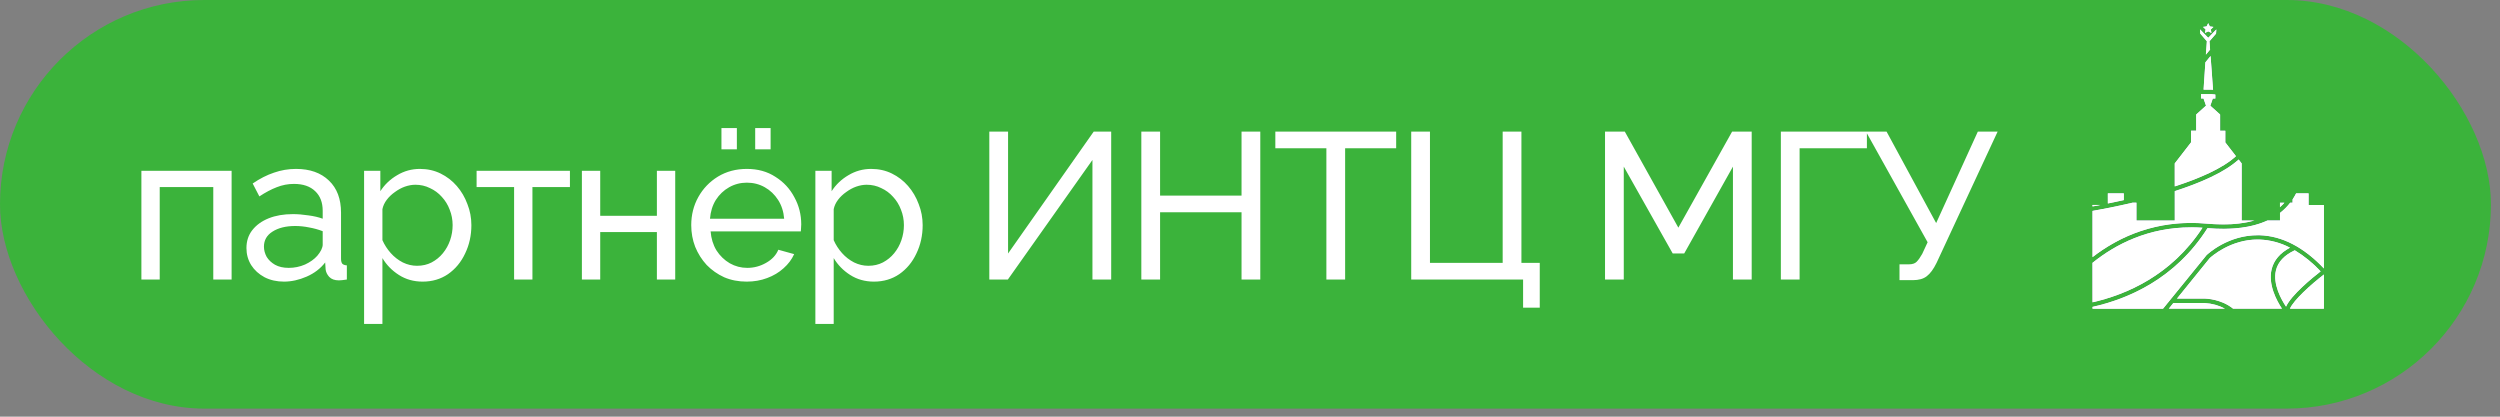 <?xml version="1.0" encoding="UTF-8"?> <svg xmlns="http://www.w3.org/2000/svg" width="216" height="36" viewBox="0 0 216 36" fill="none"><rect x="0" y="0" width="216" height="36" fill="#808080" stroke="none"/><rect width="215.217" height="35.304" rx="17.652" fill="#3BB33B"></rect><path d="M12.216 24.152V14.756H20.011V24.152H18.427V16.16H13.8V24.152H12.216ZM21.293 21.434C21.293 20.834 21.46 20.318 21.797 19.886C22.145 19.442 22.619 19.1 23.218 18.86C23.819 18.62 24.515 18.5 25.306 18.5C25.727 18.5 26.171 18.536 26.639 18.608C27.107 18.668 27.52 18.764 27.881 18.896V18.212C27.881 17.492 27.665 16.928 27.233 16.52C26.8 16.1 26.189 15.89 25.396 15.89C24.881 15.89 24.383 15.986 23.902 16.178C23.434 16.358 22.936 16.622 22.409 16.97L21.832 15.854C22.445 15.434 23.056 15.122 23.669 14.918C24.28 14.702 24.916 14.594 25.576 14.594C26.776 14.594 27.724 14.93 28.421 15.602C29.116 16.262 29.465 17.186 29.465 18.374V22.352C29.465 22.544 29.5 22.688 29.573 22.784C29.657 22.868 29.788 22.916 29.968 22.928V24.152C29.812 24.176 29.674 24.194 29.555 24.206C29.447 24.218 29.357 24.224 29.285 24.224C28.913 24.224 28.631 24.122 28.439 23.918C28.259 23.714 28.157 23.498 28.133 23.27L28.096 22.676C27.689 23.204 27.154 23.612 26.494 23.9C25.834 24.188 25.18 24.332 24.532 24.332C23.909 24.332 23.351 24.206 22.858 23.954C22.366 23.69 21.983 23.342 21.706 22.91C21.43 22.466 21.293 21.974 21.293 21.434ZM27.413 22.1C27.556 21.932 27.671 21.764 27.755 21.596C27.838 21.416 27.881 21.266 27.881 21.146V19.976C27.509 19.832 27.119 19.724 26.71 19.652C26.302 19.568 25.901 19.526 25.505 19.526C24.701 19.526 24.047 19.688 23.543 20.012C23.05 20.324 22.805 20.756 22.805 21.308C22.805 21.608 22.883 21.902 23.038 22.19C23.206 22.466 23.447 22.694 23.759 22.874C24.082 23.054 24.479 23.144 24.947 23.144C25.439 23.144 25.907 23.048 26.351 22.856C26.794 22.652 27.148 22.4 27.413 22.1ZM36.515 24.332C35.747 24.332 35.063 24.14 34.463 23.756C33.863 23.372 33.389 22.886 33.041 22.298V27.986H31.457V14.756H32.861V16.52C33.233 15.944 33.719 15.482 34.319 15.134C34.919 14.774 35.573 14.594 36.281 14.594C36.929 14.594 37.523 14.726 38.063 14.99C38.603 15.254 39.071 15.614 39.467 16.07C39.863 16.526 40.169 17.048 40.385 17.636C40.613 18.212 40.727 18.818 40.727 19.454C40.727 20.342 40.547 21.158 40.187 21.902C39.839 22.646 39.347 23.24 38.711 23.684C38.075 24.116 37.343 24.332 36.515 24.332ZM36.029 22.964C36.497 22.964 36.917 22.868 37.289 22.676C37.673 22.472 37.997 22.208 38.261 21.884C38.537 21.548 38.747 21.17 38.891 20.75C39.035 20.33 39.107 19.898 39.107 19.454C39.107 18.986 39.023 18.542 38.855 18.122C38.699 17.702 38.471 17.33 38.171 17.006C37.883 16.682 37.541 16.43 37.145 16.25C36.761 16.058 36.341 15.962 35.885 15.962C35.597 15.962 35.297 16.016 34.985 16.124C34.685 16.232 34.397 16.388 34.121 16.592C33.845 16.784 33.611 17.006 33.419 17.258C33.227 17.51 33.101 17.78 33.041 18.068V20.75C33.221 21.158 33.461 21.53 33.761 21.866C34.061 22.202 34.409 22.472 34.805 22.676C35.201 22.868 35.609 22.964 36.029 22.964ZM44.418 24.152V16.16H41.178V14.756H49.242V16.16H46.002V24.152H44.418ZM50.275 24.152V14.756H51.859V18.644H56.755V14.756H58.339V24.152H56.755V20.048H51.859V24.152H50.275ZM64.511 24.332C63.803 24.332 63.155 24.206 62.567 23.954C61.991 23.69 61.487 23.336 61.055 22.892C60.635 22.436 60.305 21.914 60.065 21.326C59.837 20.738 59.723 20.114 59.723 19.454C59.723 18.566 59.927 17.756 60.335 17.024C60.743 16.292 61.307 15.704 62.027 15.26C62.759 14.816 63.593 14.594 64.529 14.594C65.477 14.594 66.299 14.822 66.995 15.278C67.703 15.722 68.249 16.31 68.633 17.042C69.029 17.762 69.227 18.542 69.227 19.382C69.227 19.502 69.221 19.622 69.209 19.742C69.209 19.85 69.203 19.934 69.191 19.994H61.397C61.445 20.606 61.613 21.152 61.901 21.632C62.201 22.1 62.585 22.472 63.053 22.748C63.521 23.012 64.025 23.144 64.565 23.144C65.141 23.144 65.681 23 66.185 22.712C66.701 22.424 67.055 22.046 67.247 21.578L68.615 21.956C68.411 22.412 68.105 22.82 67.697 23.18C67.301 23.54 66.827 23.822 66.275 24.026C65.735 24.23 65.147 24.332 64.511 24.332ZM61.343 18.896H67.751C67.703 18.284 67.529 17.744 67.229 17.276C66.929 16.808 66.545 16.442 66.077 16.178C65.609 15.914 65.093 15.782 64.529 15.782C63.977 15.782 63.467 15.914 62.999 16.178C62.531 16.442 62.147 16.808 61.847 17.276C61.559 17.744 61.391 18.284 61.343 18.896ZM62.333 12.902V11.066H63.665V12.902H62.333ZM65.249 12.902V11.066H66.581V12.902H65.249ZM75.506 24.332C74.738 24.332 74.054 24.14 73.454 23.756C72.854 23.372 72.38 22.886 72.032 22.298V27.986H70.448V14.756H71.852V16.52C72.224 15.944 72.71 15.482 73.31 15.134C73.91 14.774 74.564 14.594 75.272 14.594C75.92 14.594 76.514 14.726 77.054 14.99C77.594 15.254 78.062 15.614 78.458 16.07C78.854 16.526 79.16 17.048 79.376 17.636C79.604 18.212 79.718 18.818 79.718 19.454C79.718 20.342 79.538 21.158 79.178 21.902C78.83 22.646 78.338 23.24 77.702 23.684C77.066 24.116 76.334 24.332 75.506 24.332ZM75.02 22.964C75.488 22.964 75.908 22.868 76.28 22.676C76.664 22.472 76.988 22.208 77.252 21.884C77.528 21.548 77.738 21.17 77.882 20.75C78.026 20.33 78.098 19.898 78.098 19.454C78.098 18.986 78.014 18.542 77.846 18.122C77.69 17.702 77.462 17.33 77.162 17.006C76.874 16.682 76.532 16.43 76.136 16.25C75.752 16.058 75.332 15.962 74.876 15.962C74.588 15.962 74.288 16.016 73.976 16.124C73.676 16.232 73.388 16.388 73.112 16.592C72.836 16.784 72.602 17.006 72.41 17.258C72.218 17.51 72.092 17.78 72.032 18.068V20.75C72.212 21.158 72.452 21.53 72.752 21.866C73.052 22.202 73.4 22.472 73.796 22.676C74.192 22.868 74.6 22.964 75.02 22.964ZM85.477 24.152V11.372H87.097V21.902L94.495 11.372H96.007V24.152H94.387V13.82L87.079 24.152H85.477ZM108.889 11.372V24.152H107.269V18.338H100.231V24.152H98.611V11.372H100.231V16.898H107.269V11.372H108.889ZM120.629 12.812H116.219V24.152H114.599V12.812H110.189V11.372H120.629V12.812ZM131.595 26.582V24.152H121.929V11.372H123.549V22.712H129.831V11.372H131.451V22.712H133.035V26.582H131.595ZM149.726 24.152V14.396L145.514 21.902H144.524L140.294 14.396V24.152H138.674V11.372H140.384L145.01 19.67L149.654 11.372H151.346V24.152H149.726ZM153.866 24.152V11.372H161.3V12.812H155.486V24.152H153.866ZM164.116 24.206V22.838H164.926C165.226 22.838 165.448 22.766 165.592 22.622C165.748 22.466 165.91 22.238 166.078 21.938L166.546 20.93L161.218 11.372H163L167.284 19.274L170.884 11.372H172.594L167.32 22.712C167.056 23.252 166.774 23.636 166.474 23.864C166.186 24.092 165.784 24.206 165.268 24.206H164.116Z" fill="white"></path><path d="M190.51 2.851L190.789 2.707L191.067 2.851L191.013 2.544L191.239 2.326L190.927 2.281L190.789 2L190.649 2.281L190.338 2.326L190.563 2.544L190.51 2.851Z" fill="url(#paint0_linear_22_926)"></path><path d="M190.386 7.747H191.048C191.061 7.747 191.12 7.747 191.209 7.757L190.994 4.842L190.549 5.391L190.386 7.747Z" fill="url(#paint1_linear_22_926)"></path><path d="M192.27 12.302V11.298H191.82V9.896L190.973 9.132L191.189 8.511H191.408V8.168C191.284 8.149 191.16 8.137 191.035 8.132H190.169V8.506H190.385L190.601 9.127L189.755 9.891V11.293H189.309V12.296L187.898 14.118V16.106C190.033 15.416 192.057 14.542 193.191 13.495L192.27 12.302Z" fill="url(#paint2_linear_22_926)"></path><path d="M180.794 17.709V17.84C180.99 17.805 181.217 17.764 181.46 17.716L180.794 17.709Z" fill="url(#paint3_linear_22_926)"></path><path d="M183.498 16.705H182.118V17.581C182.542 17.496 183.003 17.399 183.498 17.288V16.705Z" fill="url(#paint4_linear_22_926)"></path><path d="M190.296 19.678C189.963 19.656 189.634 19.645 189.309 19.645C185.608 19.645 182.78 21.105 180.787 22.709V26.122C183.677 25.466 187.602 23.815 190.296 19.678Z" fill="url(#paint5_linear_22_926)"></path><path d="M197.375 17.514H196.993V17.898C197.128 17.778 197.256 17.649 197.375 17.514Z" fill="url(#paint6_linear_22_926)"></path><path d="M190.68 3.562L190.596 4.725L190.956 4.284L190.904 3.562L191.472 2.906L191.499 2.534L190.802 3.256H190.783L190.084 2.534L190.111 2.906L190.68 3.562Z" fill="url(#paint7_linear_22_926)"></path><path d="M190.647 19.322C192.269 19.462 193.655 19.375 194.796 19.053H193.68V14.118L193.421 13.782C192.193 14.903 190.089 15.807 187.901 16.513V19.053H184.589V17.511H184.263C182.825 17.849 181.583 18.085 180.794 18.223V22.218C183.068 20.463 186.338 18.935 190.647 19.322Z" fill="url(#paint8_linear_22_926)"></path><path d="M196.27 23.264C196.459 22.485 196.992 21.862 197.855 21.4C197.046 20.974 196.151 20.735 195.236 20.699C192.786 20.626 191.053 22.186 190.924 22.307L188.09 25.798H190.498C190.565 25.798 191.918 25.833 192.935 26.669H197.167C196.717 25.997 195.948 24.593 196.27 23.264Z" fill="url(#paint9_linear_22_926)"></path><path d="M199.462 17.71V16.705H198.387C198.296 16.885 198.194 17.06 198.083 17.228V17.509H197.877C197.621 17.84 197.323 18.137 196.992 18.394V19.048H195.913C194.581 19.663 192.849 19.889 190.73 19.708C187.939 24.125 183.799 25.845 180.794 26.513V26.672H186.889L190.646 22.046C190.722 21.973 192.537 20.246 195.24 20.327C197.17 20.384 199.035 21.351 200.787 23.198V17.717L199.462 17.71Z" fill="url(#paint10_linear_22_926)"></path><path d="M187.777 26.182L187.383 26.672H192.249C191.706 26.384 191.107 26.218 190.493 26.185L187.777 26.182Z" fill="url(#paint11_linear_22_926)"></path><path d="M197.85 26.671H200.787V23.714C199.696 24.555 198.162 25.93 197.85 26.671Z" fill="url(#paint12_linear_22_926)"></path><path d="M200.503 23.448C199.847 22.74 199.094 22.126 198.267 21.625C197.369 22.046 196.822 22.623 196.644 23.354C196.352 24.556 197.108 25.894 197.514 26.499C197.974 25.48 199.811 23.984 200.503 23.448Z" fill="url(#paint13_linear_22_926)"></path><path d="M190.512 2.851L190.791 2.707L191.069 2.851L191.015 2.544L191.241 2.326L190.929 2.281L190.791 2L190.651 2.281L190.34 2.326L190.565 2.544L190.512 2.851Z" fill="white"></path><path d="M190.791 2.317L190.803 2.343L190.836 2.408L190.909 2.42H190.937L190.916 2.439L190.864 2.491L190.877 2.564V2.592L190.851 2.578L190.786 2.544L190.72 2.578L190.695 2.592V2.564L190.706 2.491L190.668 2.443L190.643 2.421H190.668L190.741 2.41L190.775 2.344L190.788 2.319M190.788 2.002L190.647 2.282L190.335 2.327L190.561 2.546L190.507 2.853L190.789 2.713L191.071 2.853L191.018 2.546L191.244 2.327L190.929 2.281L190.788 2V2.002Z" fill="white"></path><path d="M190.386 7.747H191.048C191.06 7.747 191.12 7.747 191.208 7.757L190.994 4.841L190.548 5.391L190.386 7.747Z" fill="white"></path><path d="M190.879 5.207L191.049 7.607H190.527L190.681 5.443L190.874 5.204M190.99 4.838L190.544 5.388L190.386 7.747H191.048C191.061 7.747 191.12 7.747 191.209 7.757L190.994 4.841L190.99 4.838Z" fill="white"></path><path d="M192.268 12.302V11.298H191.818V9.896L190.972 9.132L191.187 8.511H191.406V8.168C191.283 8.149 191.158 8.137 191.034 8.131H190.168V8.506H190.383L190.599 9.127L189.753 9.891V11.292H189.307V12.296L187.896 14.118V16.106C190.031 15.416 192.055 14.541 193.189 13.494L192.268 12.302Z" fill="white"></path><path d="M191.034 8.274C191.044 8.274 191.13 8.274 191.266 8.294V8.368H191.089L191.056 8.462L190.839 9.085L190.809 9.171L190.879 9.233L191.677 9.956V11.438H192.127V12.349L192.157 12.387L193.003 13.472C192.031 14.327 190.365 15.154 188.043 15.912V14.166L189.419 12.387L189.448 12.349V11.438H189.898V9.956L190.698 9.233L190.766 9.171L190.736 9.085L190.524 8.462L190.492 8.368H190.309V8.274H191.034ZM191.034 8.134H190.168V8.508H190.383L190.599 9.129L189.753 9.893V11.295H189.307V12.299L187.896 14.121V16.109C190.031 15.416 192.055 14.541 193.189 13.494L192.268 12.307V11.298H191.818V9.896L190.972 9.132L191.187 8.511H191.406V8.168C191.283 8.149 191.158 8.137 191.034 8.131V8.134Z" fill="white"></path><path d="M180.793 17.709V17.84C180.989 17.805 181.216 17.764 181.459 17.716L180.793 17.709Z" fill="white"></path><path d="M181.459 17.709H180.793V17.84C180.989 17.805 181.216 17.764 181.459 17.716V17.709Z" fill="white"></path><path d="M183.496 16.705H182.117V17.581C182.54 17.496 183.001 17.399 183.496 17.288V16.705Z" fill="white"></path><path d="M183.355 16.845V17.176C182.994 17.256 182.626 17.334 182.258 17.409V16.848H183.355M183.496 16.708H182.117V17.584C182.54 17.498 183.001 17.402 183.496 17.291V16.705V16.708Z" fill="white"></path><path d="M190.297 19.677C189.964 19.655 189.635 19.644 189.309 19.644C185.609 19.644 182.781 21.104 180.788 22.708V26.121C183.678 25.465 187.602 23.814 190.297 19.677Z" fill="white"></path><path d="M189.316 19.784C189.557 19.784 189.801 19.784 190.044 19.804C187.425 23.689 183.689 25.289 180.936 25.945V22.776C183.424 20.791 186.244 19.784 189.316 19.784ZM189.316 19.644C185.616 19.644 182.788 21.105 180.795 22.708V26.122C183.678 25.466 187.602 23.814 190.297 19.674C189.964 19.651 189.634 19.64 189.309 19.64L189.316 19.644Z" fill="white"></path><path d="M197.373 17.514H196.99V17.898C197.126 17.777 197.253 17.649 197.373 17.514Z" fill="white"></path><path d="M197.373 17.514H196.99V17.898C197.126 17.777 197.253 17.649 197.373 17.514Z" fill="white"></path><path d="M190.678 3.562L190.595 4.725L190.955 4.284L190.902 3.562L191.471 2.906L191.498 2.534L190.801 3.256H190.781L190.083 2.534L190.11 2.906L190.678 3.562Z" fill="white"></path><path d="M190.861 3.402L190.795 3.478L190.719 3.402H190.86M190.789 3.979L190.809 4.243L190.768 4.295L190.791 3.978M191.496 2.54L190.801 3.262H190.781L190.076 2.54L190.104 2.906L190.668 3.562L190.585 4.725L190.95 4.284L190.898 3.562L191.462 2.906L191.488 2.534L191.496 2.54Z" fill="white"></path><path d="M190.646 19.322C192.268 19.462 193.654 19.375 194.795 19.053H193.679V14.118L193.42 13.782C192.192 14.903 190.088 15.807 187.9 16.513V19.053H184.588V17.511H184.262C182.824 17.849 181.582 18.085 180.793 18.223V22.218C183.067 20.463 186.337 18.935 190.646 19.322Z" fill="white"></path><path d="M193.4 13.987L193.541 14.166V19.16C193.056 19.221 192.568 19.25 192.079 19.249C191.631 19.249 191.154 19.226 190.669 19.181C190.219 19.141 189.766 19.121 189.323 19.121C188.88 19.121 188.477 19.14 188.054 19.177V16.615C190.522 15.812 192.323 14.933 193.414 13.987M184.447 17.654V19.195H187.879C185.353 19.455 182.95 20.404 180.934 21.937V18.342C181.728 18.202 182.919 17.973 184.277 17.654H184.447ZM193.42 13.782C192.192 14.903 190.088 15.807 187.9 16.513V19.053H184.588V17.511H184.262C182.824 17.849 181.582 18.085 180.793 18.223V22.218C182.826 20.643 185.657 19.261 189.313 19.261C189.746 19.261 190.19 19.282 190.646 19.322C191.146 19.366 191.622 19.389 192.077 19.389C192.994 19.402 193.909 19.288 194.795 19.053H193.679V14.118L193.42 13.782Z" fill="white"></path><path d="M196.268 23.264C196.457 22.485 196.99 21.862 197.854 21.4C197.044 20.974 196.149 20.735 195.234 20.699C192.784 20.626 191.052 22.186 190.922 22.307L188.088 25.798H190.496C190.564 25.798 191.916 25.833 192.933 26.669H197.165C196.715 25.997 195.946 24.593 196.268 23.264Z" fill="white"></path><path d="M195.058 20.84H195.23C196.034 20.869 196.825 21.059 197.553 21.401C196.788 21.867 196.31 22.479 196.131 23.223C195.831 24.465 196.43 25.746 196.904 26.521H192.983C191.93 25.68 190.556 25.652 190.496 25.651H188.38L191.022 22.394C191.163 22.27 192.787 20.833 195.055 20.833M195.055 20.693C192.699 20.693 191.046 22.181 190.919 22.299L188.088 25.798H190.496C190.563 25.798 191.916 25.833 192.933 26.668H197.165C196.718 25.997 195.949 24.592 196.271 23.263C196.46 22.484 196.993 21.862 197.856 21.399C197.047 20.974 196.152 20.734 195.237 20.698H195.06L195.055 20.693Z" fill="white"></path><path d="M199.461 17.71V16.705H198.386C198.295 16.885 198.193 17.059 198.082 17.228V17.508H197.876C197.62 17.839 197.322 18.137 196.991 18.394V19.047H195.912C194.58 19.663 192.848 19.889 190.729 19.708C187.938 24.125 183.798 25.845 180.793 26.513V26.672H186.888L190.645 22.046C190.721 21.973 192.536 20.246 195.239 20.327C197.169 20.383 199.034 21.351 200.786 23.198V17.717L199.461 17.71Z" fill="white"></path><path d="M199.32 16.845V17.85H200.645V22.843C198.936 21.13 197.118 20.235 195.243 20.18H195.056C192.402 20.18 190.621 21.869 190.542 21.941H190.535L186.821 26.531H181.336C184.284 25.786 188.141 24.019 190.804 19.863C191.244 19.898 191.673 19.915 192.074 19.915C193.589 19.915 194.895 19.673 195.936 19.196H197.125V18.47C197.426 18.23 197.699 17.957 197.938 17.657H198.22V17.273C198.306 17.141 198.388 17.002 198.47 16.852H199.316M199.457 16.712H198.382C198.29 16.892 198.189 17.066 198.077 17.235V17.515H197.876C197.62 17.846 197.322 18.144 196.991 18.401V19.054H195.912C194.878 19.532 193.601 19.772 192.081 19.773C191.649 19.773 191.199 19.754 190.729 19.715C187.938 24.125 183.798 25.845 180.793 26.513V26.672H186.888L190.645 22.046C190.72 21.974 192.455 20.324 195.056 20.324H195.239C197.169 20.381 199.034 21.348 200.786 23.195V17.714H199.461V16.705L199.457 16.712Z" fill="white"></path><path d="M187.777 26.182L187.382 26.671H192.248C191.705 26.384 191.106 26.218 190.492 26.185L187.777 26.182Z" fill="white"></path><path d="M190.489 26.322C190.858 26.343 191.223 26.413 191.572 26.531H187.676L187.846 26.322H190.489ZM190.489 26.182H187.777L187.382 26.671H192.248C191.705 26.384 191.106 26.218 190.492 26.185L190.489 26.182Z" fill="white"></path><path d="M197.848 26.671H200.785V23.713C199.694 24.554 198.159 25.93 197.848 26.671Z" fill="white"></path><path d="M200.643 24.008V26.531H198.079C198.482 25.872 199.612 24.825 200.643 24.008ZM200.784 23.718C199.697 24.559 198.159 25.936 197.848 26.675H200.784V23.718Z" fill="white"></path><path d="M200.503 23.447C199.847 22.739 199.094 22.126 198.267 21.625C197.369 22.045 196.821 22.623 196.644 23.353C196.352 24.556 197.108 25.893 197.514 26.498C197.974 25.479 199.811 23.984 200.503 23.447Z" fill="white"></path><path d="M198.259 21.783C199.006 22.243 199.69 22.797 200.293 23.431C199.541 24.024 198.067 25.254 197.501 26.218C197.121 25.603 196.528 24.425 196.781 23.384C196.943 22.718 197.439 22.18 198.259 21.783ZM198.267 21.623C197.369 22.044 196.821 22.621 196.644 23.352C196.352 24.554 197.108 25.892 197.514 26.497C197.974 25.48 199.811 23.984 200.503 23.446C199.847 22.738 199.094 22.124 198.267 21.623Z" fill="white"></path><defs><linearGradient id="paint0_linear_22_926" x1="190.789" y1="2.183" x2="190.789" y2="2.956" gradientUnits="userSpaceOnUse"><stop offset="0.15" stop-color="#2A3C90"></stop><stop offset="0.62" stop-color="#252351"></stop><stop offset="1" stop-color="#110E23"></stop></linearGradient><linearGradient id="paint1_linear_22_926" x1="190.791" y1="5.467" x2="190.791" y2="8.12" gradientUnits="userSpaceOnUse"><stop offset="0.15" stop-color="#2A3C90"></stop><stop offset="0.62" stop-color="#252351"></stop><stop offset="1" stop-color="#110E23"></stop></linearGradient><linearGradient id="paint2_linear_22_926" x1="190.545" y1="9.842" x2="190.545" y2="17.089" gradientUnits="userSpaceOnUse"><stop offset="0.15" stop-color="#2A3C90"></stop><stop offset="0.62" stop-color="#252351"></stop><stop offset="1" stop-color="#110E23"></stop></linearGradient><linearGradient id="paint3_linear_22_926" x1="181.127" y1="17.736" x2="181.127" y2="17.848" gradientUnits="userSpaceOnUse"><stop offset="0.15" stop-color="#2A3C90"></stop><stop offset="0.62" stop-color="#252351"></stop><stop offset="1" stop-color="#110E23"></stop></linearGradient><linearGradient id="paint4_linear_22_926" x1="182.808" y1="16.893" x2="182.808" y2="17.689" gradientUnits="userSpaceOnUse"><stop offset="0.15" stop-color="#2A3C90"></stop><stop offset="0.62" stop-color="#252351"></stop><stop offset="1" stop-color="#110E23"></stop></linearGradient><linearGradient id="paint5_linear_22_926" x1="185.545" y1="21.032" x2="185.545" y2="26.921" gradientUnits="userSpaceOnUse"><stop offset="0.15" stop-color="#2A3C90"></stop><stop offset="0.62" stop-color="#252351"></stop><stop offset="1" stop-color="#110E23"></stop></linearGradient><linearGradient id="paint6_linear_22_926" x1="197.185" y1="17.597" x2="197.185" y2="17.944" gradientUnits="userSpaceOnUse"><stop offset="0.15" stop-color="#2A3C90"></stop><stop offset="0.62" stop-color="#252351"></stop><stop offset="1" stop-color="#110E23"></stop></linearGradient><linearGradient id="paint7_linear_22_926" x1="190.793" y1="3.004" x2="190.793" y2="4.994" gradientUnits="userSpaceOnUse"><stop offset="0.15" stop-color="#2A3C90"></stop><stop offset="0.62" stop-color="#252351"></stop><stop offset="1" stop-color="#110E23"></stop></linearGradient><linearGradient id="paint8_linear_22_926" x1="187.795" y1="15.59" x2="187.795" y2="23.261" gradientUnits="userSpaceOnUse"><stop offset="0.15" stop-color="#2A3C90"></stop><stop offset="0.62" stop-color="#252351"></stop><stop offset="1" stop-color="#110E23"></stop></linearGradient><linearGradient id="paint9_linear_22_926" x1="192.973" y1="21.979" x2="192.973" y2="27.403" gradientUnits="userSpaceOnUse"><stop offset="0.15" stop-color="#2A3C90"></stop><stop offset="0.62" stop-color="#252351"></stop><stop offset="1" stop-color="#110E23"></stop></linearGradient><linearGradient id="paint10_linear_22_926" x1="190.791" y1="18.84" x2="190.791" y2="27.897" gradientUnits="userSpaceOnUse"><stop offset="0.15" stop-color="#2A3C90"></stop><stop offset="0.62" stop-color="#252351"></stop><stop offset="1" stop-color="#110E23"></stop></linearGradient><linearGradient id="paint11_linear_22_926" x1="189.816" y1="26.286" x2="189.816" y2="26.728" gradientUnits="userSpaceOnUse"><stop offset="0.15" stop-color="#2A3C90"></stop><stop offset="0.62" stop-color="#252351"></stop><stop offset="1" stop-color="#110E23"></stop></linearGradient><linearGradient id="paint12_linear_22_926" x1="199.318" y1="24.344" x2="199.318" y2="27.033" gradientUnits="userSpaceOnUse"><stop offset="0.15" stop-color="#2A3C90"></stop><stop offset="0.62" stop-color="#252351"></stop><stop offset="1" stop-color="#110E23"></stop></linearGradient><linearGradient id="paint13_linear_22_926" x1="198.541" y1="22.668" x2="198.541" y2="27.099" gradientUnits="userSpaceOnUse"><stop offset="0.15" stop-color="#2A3C90"></stop><stop offset="0.62" stop-color="#252351"></stop><stop offset="1" stop-color="#110E23"></stop></linearGradient></defs></svg> 